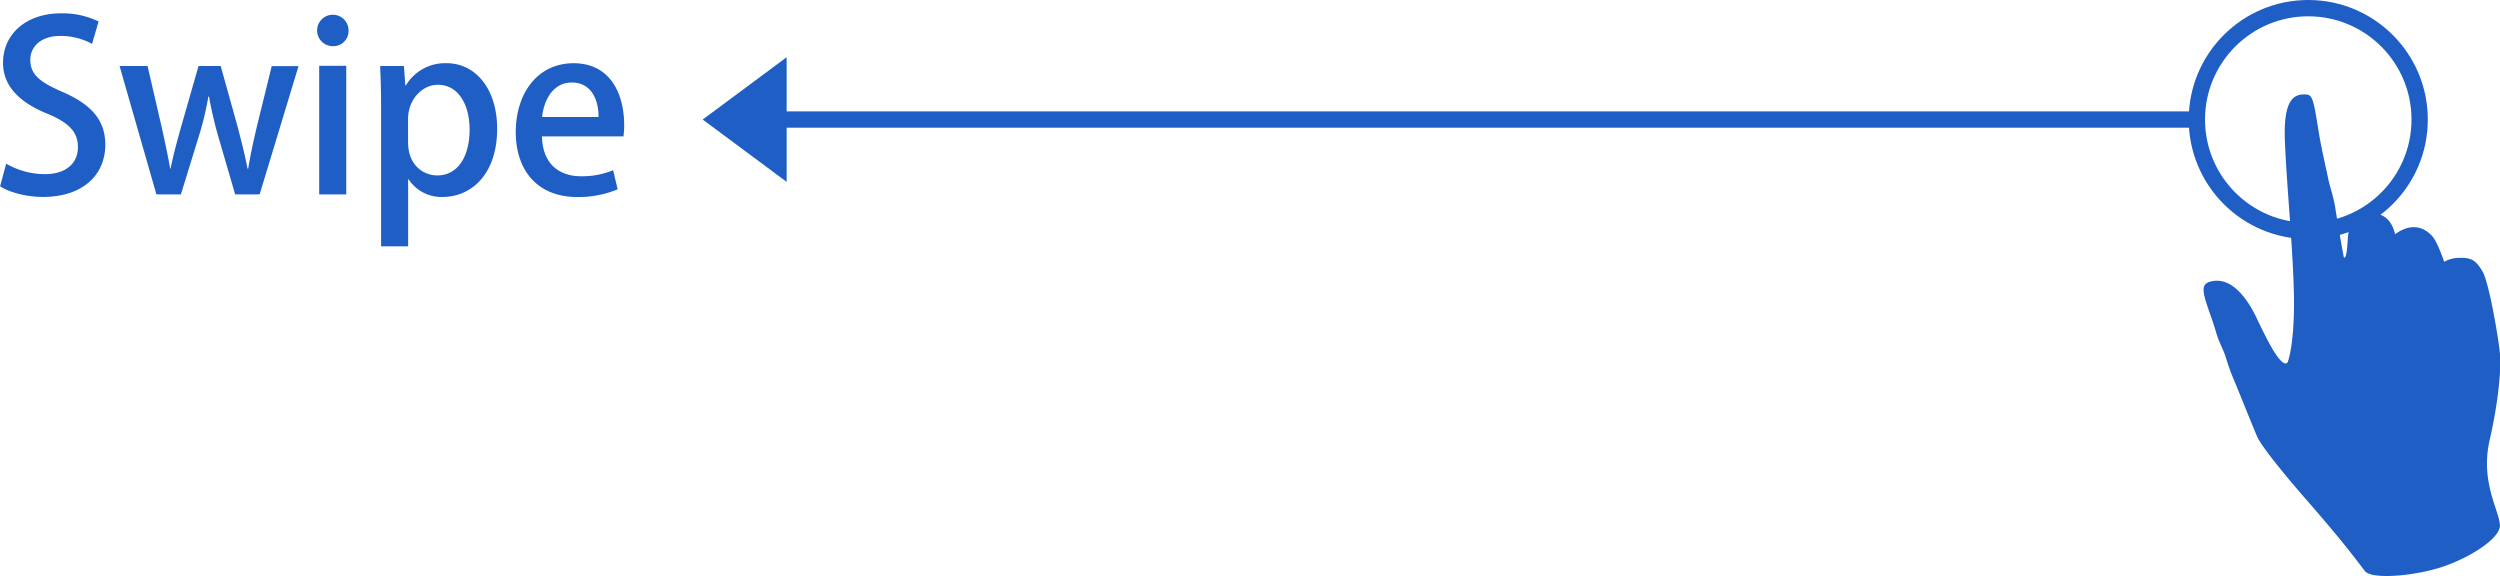 <svg id="レイヤー_1" data-name="レイヤー 1" xmlns="http://www.w3.org/2000/svg" viewBox="0 0 766.67 176.65"><defs><style>.cls-1{fill:#1e5ec5;}.cls-2{fill:none;stroke:#1e5ec5;stroke-miterlimit:10;stroke-width:5px;}</style></defs><title>pk</title><g id="Swipe_Left" data-name="Swipe Left"><path class="cls-1" d="M740.2,212.4c-3.56-4.62-6.42-8.67-18.76-22.81-6.3-7.24-12.72-15.2-14.15-18.16-0.94-2-4.88-12-7.62-18.54-1.54-3.79-1.91-5.59-2.63-7.47-0.94-2.25-1.54-3.45-2-4.77s-0.83-2.85-1.76-5.48c-2.36-6.9-3.9-10.43-.83-11.41,5-1.65,10.21,1.91,14.6,11.14,1.43,3.08,3.08,6.3,4.17,8.29,4.39,7.84,5.33,5.1,5.33,5.1s2-5,1.91-18.76S716.3,95.36,715.7,81.1c-0.6-12.57,2.36-14.71,5.48-14.86,2.74,0,3-.34,4.77,10.92,0.71,4.5,1.65,8.56,3,14.86,0.49,2.63,1.54,5.1,2.14,8.78,1.05,6.75,2.63,15.31,2.63,15.31s0.83,1.65,1.2-5,2.48-8.29,8-8.29,6.53,6.3,6.53,6.3c6-4.39,10-1.05,11.52.71s3.56,7.73,3.56,7.73a9.44,9.44,0,0,1,4.62-1.2c3.68-.11,5.1.71,7.13,4.17,1.91,3.08,4.88,20.19,5.33,25.07s-0.49,15-3.08,26.34c-3.08,13.06,2.85,21.73,3.08,26.34,0.23,3.68-7.73,9.27-16.85,12.57C756,213.93,742.34,215.13,740.2,212.4Z" transform="translate(-14.97 -37.28)"/></g><circle class="cls-2" cx="707.87" cy="36.66" r="34.16"/><line class="cls-2" x1="673.71" y1="36.66" x2="232.92" y2="36.66"/><polygon class="cls-1" points="241.24 55.77 215.49 36.66 241.24 17.55 241.24 55.77"/><path class="cls-1" d="M43.2,50.73a20.2,20.2,0,0,0-9.72-2.43c-6.5,0-9.22,3.79-9.22,7.29,0,4.65,3.07,6.93,10,9.93,8.79,3.86,13,8.65,13,16.15,0,9.15-6.79,16-19.08,16C23,97.69,17.62,96.19,15,94.4l1.86-6.93a23.89,23.89,0,0,0,11.86,3.22c6.5,0,10.15-3.36,10.15-8.29,0-4.65-2.79-7.5-9.29-10.22C21.4,68.88,15.9,64,15.9,56.52c0-8.65,6.93-15.15,17.8-15.15a25.44,25.44,0,0,1,11.51,2.5Z" transform="translate(-14.97 -37.28)"/><path class="cls-1" d="M106.53,57.52L94.59,96.9h-7.5L82,79.46a120.44,120.44,0,0,1-2.93-12.58H78.87A93.8,93.8,0,0,1,75.8,79.53L70.44,96.9h-7.5L51.64,57.52h8.58l4.36,18.87c0.93,4.22,1.86,8.43,2.57,12.58h0.14c0.79-4.07,2-8.43,3.14-12.51l5.43-18.94h6.79L87.8,76C89,80.61,90.09,84.82,90.88,89h0.21c0.64-4.07,1.57-8.29,2.64-12.86l4.57-18.58h8.22Z" transform="translate(-14.97 -37.28)"/><path class="cls-1" d="M117,51.44a4.82,4.82,0,1,1,4.86-4.79A4.66,4.66,0,0,1,117,51.44Zm4.15,45.46h-8.29V57.45h8.29V96.9Z" transform="translate(-14.97 -37.28)"/><path class="cls-1" d="M139.41,63.52a14,14,0,0,1,12.51-6.86c8.86,0,15.51,7.86,15.51,20.08,0,14.44-8.36,20.94-16.65,20.94a12,12,0,0,1-10.51-5.43h-0.14v20.58h-8.29V70.24c0-5.15-.14-9.22-0.29-12.72h7.29l0.43,6h0.14ZM140.12,81c0,7.08,4.86,10.08,8.93,10.08,6.43,0,9.93-5.93,9.93-14.08,0-7.5-3.36-13.72-9.72-13.72-4.93,0-9.15,4.65-9.15,10.43V81Z" transform="translate(-14.97 -37.28)"/><path class="cls-1" d="M204.38,95.33a30.8,30.8,0,0,1-12.51,2.36c-11.86,0-18.73-7.93-18.73-19.94,0-11.72,6.58-21.08,17.73-21.08s15.51,9.22,15.51,18.94a24.83,24.83,0,0,1-.21,3.5h-25c0.21,8.86,5.72,12.22,11.94,12.22A24.57,24.57,0,0,0,203,89.47Zm-5.86-22.16c0.07-4.72-1.86-10.58-8.22-10.58-6.08,0-8.65,6-9.08,10.58h17.3Z" transform="translate(-14.97 -37.28)"/></svg>